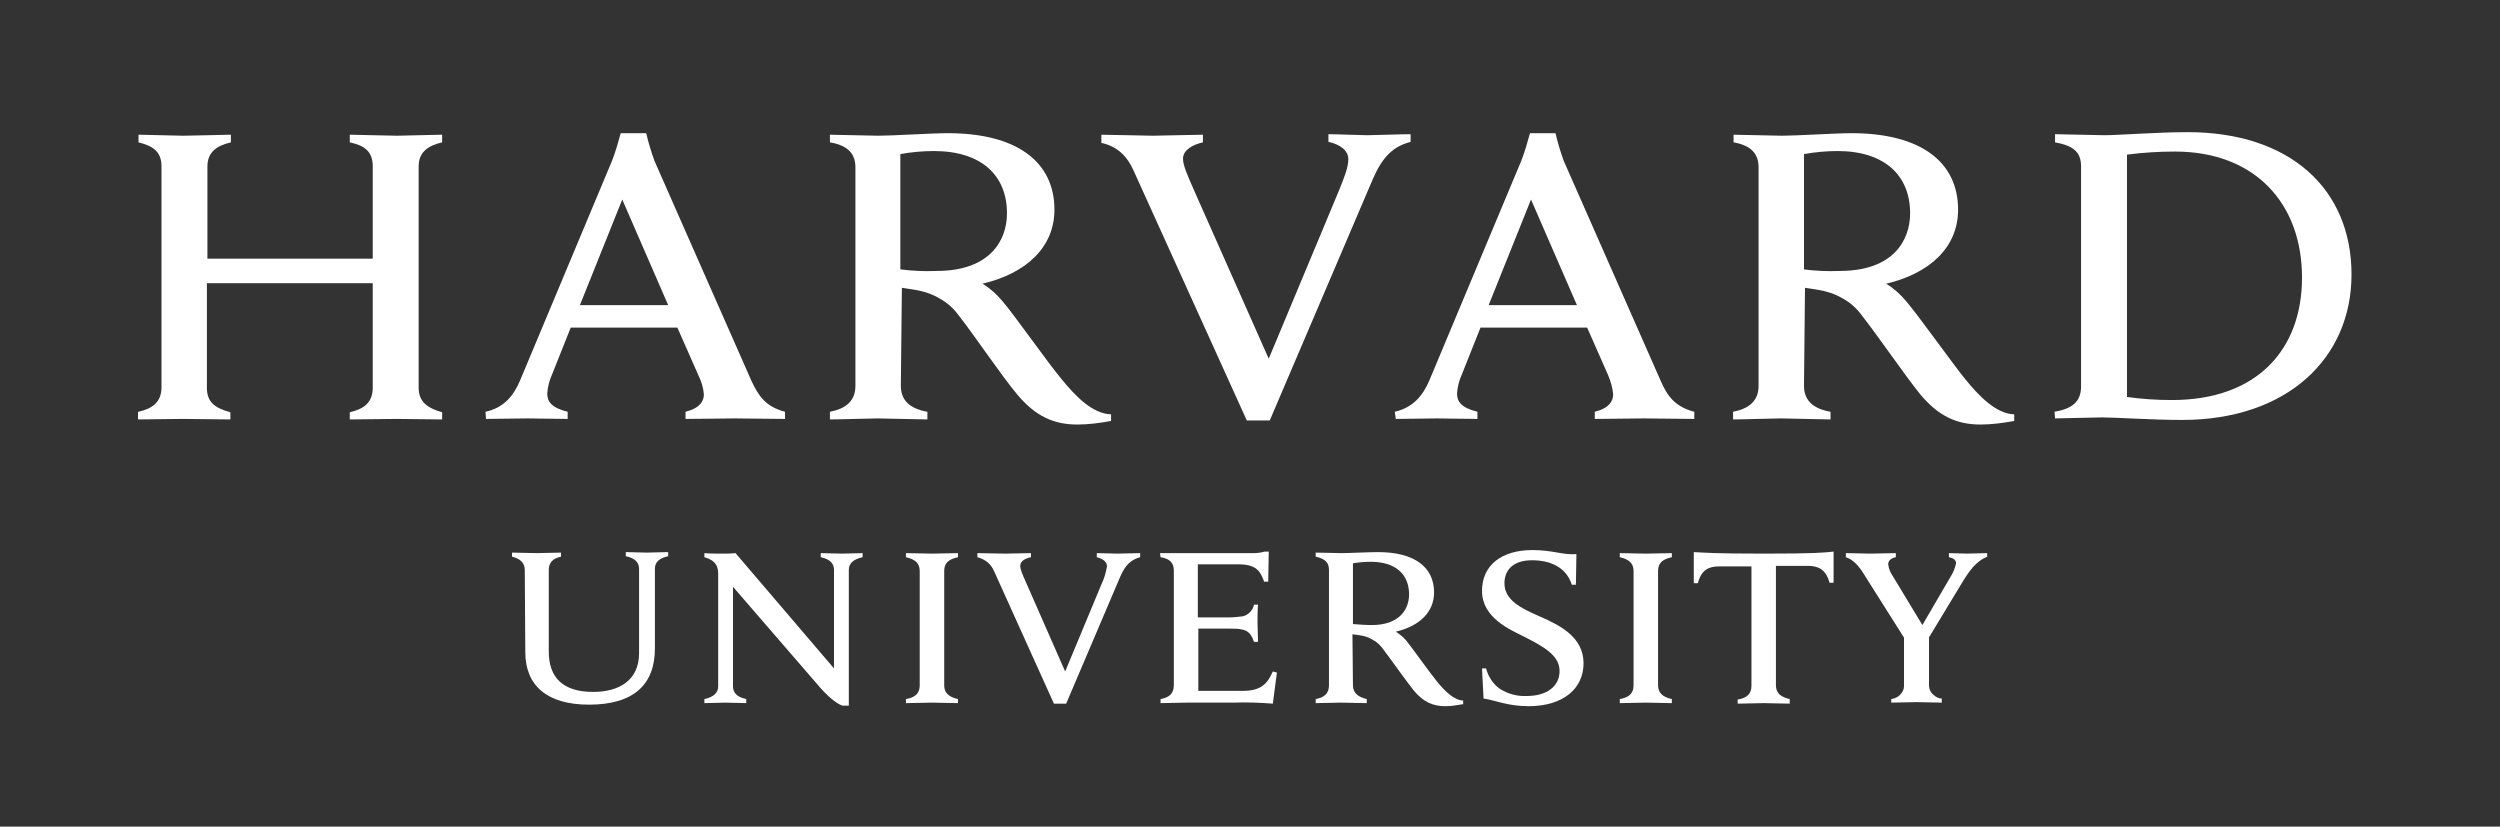 <svg width="124" height="41" viewBox="0 0 124 41" fill="none" xmlns="http://www.w3.org/2000/svg">
<rect x="0" y="0" width="124" height="41" fill="#333333" stroke="none"/>
<path d="M26.029 28.27C26.029 27.941 25.827 27.713 25.396 27.612V27.409C25.624 27.409 26.434 27.435 26.637 27.435C26.814 27.435 27.598 27.409 27.826 27.409V27.612C27.421 27.688 27.219 27.916 27.219 28.27V32.319C27.219 33.61 27.927 34.319 29.421 34.319C30.686 34.319 31.698 33.762 31.698 32.395V28.219C31.698 27.916 31.521 27.688 31.04 27.587V27.384C31.218 27.384 31.875 27.409 32.078 27.409C32.255 27.409 32.964 27.384 33.141 27.384V27.587C32.685 27.688 32.483 27.89 32.483 28.219V32.167C32.483 33.939 31.445 34.951 29.218 34.951C27.143 34.951 26.055 34.015 26.055 32.344L26.029 28.27Z" fill="white"/>
<path d="M34.938 34.673C35.419 34.572 35.622 34.344 35.622 34.04V28.447C35.622 27.966 35.369 27.764 34.938 27.637V27.435C35.192 27.46 35.596 27.46 35.799 27.46C36.027 27.46 36.255 27.46 36.482 27.435L41.367 33.154V28.27C41.367 27.966 41.19 27.738 40.709 27.637V27.435C40.886 27.435 41.519 27.46 41.746 27.46C41.924 27.46 42.607 27.435 42.784 27.435V27.637C42.329 27.738 42.101 27.941 42.101 28.27V35.002H41.797C41.62 34.951 41.266 34.749 40.734 34.167L36.356 29.105V34.04C36.356 34.344 36.533 34.572 37.014 34.673V34.875C36.837 34.875 36.204 34.85 35.976 34.85C35.799 34.85 35.116 34.875 34.938 34.875V34.673Z" fill="white"/>
<path d="M73.508 33.154H73.71C73.812 33.559 74.065 33.939 74.394 34.167C74.799 34.42 75.254 34.546 75.735 34.521C76.722 34.521 77.355 34.04 77.355 33.281C77.355 32.496 76.545 32.066 75.608 31.585C74.9 31.231 73.508 30.649 73.508 29.307C73.508 28.042 74.47 27.283 76.013 27.283C77.026 27.283 77.507 27.536 78.19 27.485L78.165 29.004H77.962C77.684 28.118 76.874 27.789 75.988 27.789C74.976 27.789 74.621 28.346 74.621 28.928C74.621 29.763 75.431 30.168 76.368 30.573C77.405 31.028 78.544 31.61 78.544 32.901C78.544 34.116 77.583 35.027 75.811 35.027C74.773 35.027 74.141 34.724 73.584 34.648L73.508 33.154Z" fill="white"/>
<path d="M95.679 31.484V34.015C95.679 34.167 95.755 34.344 95.881 34.445C96.008 34.572 96.16 34.648 96.312 34.648V34.85C96.059 34.85 95.274 34.825 95.046 34.825C94.869 34.825 94.11 34.85 93.806 34.85V34.673C93.983 34.648 94.135 34.572 94.236 34.47C94.363 34.344 94.439 34.192 94.439 34.04V31.61L95.679 31.484ZM94.54 31.788L92.541 28.624C92.212 28.067 91.933 27.764 91.554 27.637V27.435C91.832 27.435 92.566 27.46 92.769 27.46C92.971 27.46 93.756 27.435 94.034 27.435V27.637C93.781 27.688 93.654 27.814 93.654 27.991C93.68 28.194 93.756 28.396 93.882 28.573L95.35 31.003L96.767 28.573C96.894 28.371 96.97 28.169 97.02 27.941C97.02 27.789 96.919 27.688 96.666 27.637V27.435C96.894 27.435 97.4 27.46 97.577 27.46C97.729 27.46 98.311 27.435 98.564 27.435V27.612C98.007 27.84 97.678 28.32 97.349 28.852L95.527 31.864" fill="white"/>
<path d="M57.539 27.435H62.196C62.373 27.435 62.55 27.409 62.727 27.359H62.93L62.904 28.852H62.702C62.525 28.371 62.348 27.991 61.437 27.991H59.412V30.623H60.981C61.184 30.623 61.386 30.598 61.614 30.573C61.766 30.547 61.892 30.472 61.993 30.37C62.095 30.269 62.171 30.143 62.196 29.991H62.398C62.373 30.218 62.373 30.75 62.373 30.902C62.373 31.054 62.398 31.61 62.398 31.838H62.196C62.095 31.535 61.968 31.307 61.639 31.231C61.437 31.18 61.234 31.18 61.006 31.18H59.437V34.268H61.639C62.601 34.268 62.879 33.863 63.132 33.306L63.335 33.357L63.132 34.901C62.474 34.85 61.816 34.825 61.184 34.85H58.855C58.627 34.85 57.818 34.875 57.564 34.875V34.673C57.995 34.597 58.222 34.395 58.222 33.989V28.295C58.222 27.941 58.045 27.713 57.564 27.637L57.539 27.435Z" fill="white"/>
<path d="M45.618 28.32C45.618 27.941 45.39 27.738 44.935 27.637V27.435C45.188 27.435 45.998 27.46 46.225 27.46C46.428 27.46 47.263 27.435 47.516 27.435V27.637C47.06 27.738 46.833 27.915 46.833 28.32V33.989C46.833 34.369 47.06 34.572 47.516 34.673V34.875C47.263 34.875 46.453 34.85 46.225 34.85C46.023 34.85 45.188 34.875 44.935 34.875V34.673C45.39 34.597 45.618 34.394 45.618 33.989V28.32Z" fill="white"/>
<path d="M81.025 28.32C81.025 27.941 80.797 27.738 80.342 27.637V27.435C80.595 27.435 81.405 27.46 81.633 27.46C81.81 27.46 82.67 27.435 82.923 27.435V27.637C82.468 27.738 82.24 27.915 82.24 28.32V33.989C82.24 34.369 82.468 34.572 82.923 34.673V34.875C82.67 34.875 81.886 34.85 81.633 34.85C81.455 34.85 80.595 34.875 80.342 34.875V34.673C80.797 34.597 81.025 34.394 81.025 33.989V28.32Z" fill="white"/>
<path d="M87.504 27.46C84.948 27.46 84.543 27.409 84.012 27.384V28.928H84.214C84.391 28.244 84.771 28.093 85.277 28.093H86.872V34.015C86.872 34.42 86.644 34.622 86.188 34.698V34.901C86.441 34.901 87.302 34.875 87.479 34.875C87.707 34.875 88.517 34.901 88.77 34.901V34.673C88.314 34.572 88.086 34.369 88.086 33.989V28.067H89.681C90.187 28.067 90.567 28.244 90.744 28.902H90.946V27.359C90.465 27.409 90.06 27.46 87.504 27.46Z" fill="white"/>
<path d="M67.106 30.953C67.41 30.978 67.739 31.003 68.043 31.003C69.435 31.003 69.89 30.193 69.89 29.485C69.89 28.472 69.207 27.865 67.992 27.865C67.688 27.865 67.41 27.89 67.106 27.941V30.953ZM67.106 33.99C67.106 34.369 67.359 34.572 67.79 34.673V34.875C67.537 34.875 66.727 34.85 66.499 34.85C66.296 34.85 65.512 34.875 65.259 34.875V34.673C65.689 34.597 65.917 34.395 65.917 33.99V28.27C65.917 27.916 65.74 27.713 65.259 27.612V27.409C65.512 27.409 66.296 27.435 66.524 27.435C66.879 27.435 67.942 27.384 68.346 27.384C70.143 27.384 71.13 28.118 71.13 29.383C71.13 30.37 70.396 31.054 69.232 31.332C69.435 31.459 69.612 31.611 69.764 31.788C70.067 32.167 70.928 33.382 71.282 33.812C71.637 34.243 72.092 34.724 72.573 34.749V34.926C72.269 34.977 71.991 35.027 71.687 35.027C71.08 35.027 70.599 34.825 70.118 34.243C69.713 33.736 69.004 32.724 68.6 32.193C68.473 32.016 68.296 31.838 68.093 31.737C67.891 31.611 67.663 31.535 67.435 31.509C67.334 31.484 67.208 31.484 67.081 31.459L67.106 33.99Z" fill="white"/>
<path d="M49.314 28.346C49.238 28.169 49.136 28.017 48.985 27.89C48.833 27.764 48.656 27.688 48.478 27.637V27.435C48.757 27.435 49.668 27.46 49.87 27.46C50.073 27.46 50.858 27.435 51.136 27.435V27.637C50.883 27.688 50.604 27.814 50.604 28.067C50.604 28.244 50.706 28.472 50.908 28.928L52.832 33.306L54.654 28.928C54.78 28.675 54.856 28.371 54.907 28.093C54.907 27.865 54.704 27.713 54.401 27.637V27.435C54.654 27.435 55.236 27.46 55.413 27.46C55.59 27.46 56.274 27.435 56.552 27.435V27.637C56.096 27.764 55.818 28.017 55.565 28.599L52.882 34.901H52.275L49.314 28.346Z" fill="white"/>
<path d="M56.222 8.453C55.919 7.77 55.438 7.264 54.628 7.087V6.682C55.134 6.682 56.804 6.732 57.184 6.732C57.538 6.732 59.158 6.682 59.664 6.682V7.061C59.209 7.162 58.677 7.416 58.677 7.871C58.677 8.2 58.88 8.656 59.259 9.516L62.929 17.792L66.396 9.491C66.675 8.807 66.877 8.301 66.877 7.896C66.877 7.466 66.472 7.162 65.89 7.036V6.656C66.346 6.656 67.459 6.707 67.814 6.707C68.143 6.707 69.459 6.656 69.965 6.656V7.036C69.104 7.264 68.573 7.77 68.092 8.883L62.98 20.854H61.841L56.222 8.453Z" fill="white"/>
<path d="M6.871 20.424C7.529 20.272 8.01 19.968 8.01 19.209V8.251C8.01 7.517 7.58 7.238 6.871 7.061V6.681C7.225 6.681 8.719 6.732 9.098 6.732C9.528 6.732 11.098 6.681 11.452 6.681V7.061C10.794 7.213 10.288 7.517 10.288 8.251V12.831H18.488V8.251C18.488 7.491 18.057 7.213 17.349 7.061V6.681C17.703 6.681 19.247 6.732 19.677 6.732C20.032 6.732 21.575 6.681 21.93 6.681V7.061C21.272 7.213 20.765 7.517 20.765 8.251V19.235C20.765 19.943 21.221 20.247 21.93 20.449V20.804C21.575 20.804 20.032 20.778 19.677 20.778C19.247 20.778 17.703 20.804 17.349 20.804V20.449C18.007 20.297 18.488 19.994 18.488 19.235V14.046H10.262V19.235C10.262 19.994 10.718 20.247 11.427 20.449V20.804C11.072 20.804 9.503 20.778 9.073 20.778C8.719 20.778 7.2 20.804 6.846 20.804V20.424H6.871Z" fill="white"/>
<path d="M105.499 19.69C106.233 19.791 106.967 19.842 107.726 19.842C111.978 19.842 114.18 17.311 114.18 13.768C114.18 10.098 111.852 7.517 107.878 7.517C107.094 7.517 106.284 7.567 105.499 7.669V19.69ZM101.905 20.424C102.766 20.272 103.221 19.943 103.221 19.159V8.251C103.221 7.491 102.766 7.213 101.931 7.061V6.656C102.411 6.656 103.955 6.707 104.386 6.707C105.069 6.707 106.992 6.555 108.511 6.555C113.573 6.555 116.635 9.364 116.635 13.616C116.635 17.767 113.446 20.829 108.232 20.829C106.739 20.829 104.942 20.703 104.259 20.703C103.829 20.703 102.386 20.753 101.931 20.753L101.905 20.424Z" fill="white"/>
<path d="M44.682 13.363C45.264 13.439 45.871 13.464 46.453 13.439C49.111 13.439 49.946 11.921 49.946 10.579C49.946 8.681 48.655 7.492 46.327 7.492C45.77 7.492 45.213 7.542 44.657 7.643V13.363H44.682ZM44.682 19.134C44.682 19.867 45.138 20.272 45.998 20.424V20.804C45.517 20.804 43.973 20.753 43.543 20.753C43.163 20.753 41.645 20.804 41.164 20.804V20.424C41.949 20.272 42.429 19.893 42.429 19.134V8.301C42.429 7.643 42.075 7.213 41.164 7.061V6.682C41.645 6.682 43.138 6.732 43.568 6.732C44.252 6.732 46.226 6.606 47.01 6.606C50.402 6.606 52.3 7.998 52.3 10.402C52.3 12.275 50.883 13.566 48.731 14.072C49.111 14.3 49.44 14.603 49.718 14.932C50.326 15.641 51.971 17.995 52.654 18.805C53.312 19.614 54.173 20.526 55.109 20.551V20.88C54.552 20.981 53.995 21.057 53.439 21.057C52.275 21.057 51.363 20.652 50.452 19.564C49.668 18.627 48.326 16.628 47.567 15.666C47.314 15.312 46.985 15.008 46.605 14.806C46.226 14.578 45.821 14.451 45.391 14.376C45.163 14.35 44.96 14.3 44.733 14.274L44.682 19.134Z" fill="white"/>
<path d="M89.478 13.363C90.06 13.439 90.667 13.464 91.249 13.439C93.907 13.439 94.742 11.921 94.742 10.579C94.742 8.681 93.451 7.492 91.148 7.492C90.591 7.492 90.035 7.542 89.478 7.643V13.363ZM89.478 19.134C89.478 19.867 89.933 20.272 90.794 20.424V20.804C90.313 20.804 88.769 20.753 88.339 20.753C87.959 20.753 86.441 20.804 85.96 20.804V20.424C86.745 20.272 87.225 19.893 87.225 19.134V8.301C87.225 7.643 86.871 7.213 85.985 7.061V6.682C86.466 6.682 87.959 6.732 88.39 6.732C89.098 6.732 91.047 6.606 91.832 6.606C95.223 6.606 97.121 7.998 97.121 10.402C97.121 12.275 95.704 13.566 93.553 14.072C93.932 14.3 94.261 14.603 94.54 14.932C95.147 15.641 96.817 17.995 97.475 18.805C98.133 19.614 98.994 20.526 99.905 20.551V20.88C99.348 20.981 98.791 21.057 98.235 21.057C97.07 21.057 96.159 20.652 95.248 19.564C94.489 18.627 93.122 16.628 92.363 15.666C92.11 15.312 91.781 15.008 91.401 14.806C91.022 14.578 90.617 14.451 90.186 14.376C89.959 14.35 89.756 14.3 89.528 14.274L89.478 19.134Z" fill="white"/>
<path d="M33.142 15.135L30.864 9.896L28.763 15.135H33.142ZM24.081 20.424C24.992 20.222 25.473 19.64 25.802 18.855L30.358 7.972C30.535 7.517 30.661 7.061 30.788 6.606H32.053C32.154 7.061 32.306 7.542 32.458 7.972L37.267 18.88C37.621 19.64 37.976 20.171 38.937 20.424V20.779C38.406 20.779 36.786 20.753 36.432 20.753C36.052 20.753 34.534 20.779 34.002 20.779V20.424C34.711 20.247 34.913 19.893 34.913 19.564C34.888 19.235 34.787 18.906 34.635 18.602L33.597 16.248H28.308L27.371 18.602C27.245 18.88 27.169 19.184 27.143 19.513C27.143 19.918 27.346 20.222 28.156 20.424V20.779C27.675 20.779 26.435 20.753 26.156 20.753L24.106 20.779L24.081 20.424Z" fill="white"/>
<path d="M78.216 15.135L75.938 9.896L73.837 15.135H78.216ZM69.181 20.424C70.066 20.222 70.573 19.64 70.902 18.855L75.457 7.972C75.634 7.517 75.761 7.061 75.887 6.606H77.153C77.254 7.061 77.406 7.542 77.558 7.972L82.366 18.88C82.696 19.64 83.075 20.171 84.037 20.424V20.779C83.505 20.779 81.886 20.753 81.531 20.753C81.152 20.753 79.633 20.779 79.102 20.779V20.424C79.81 20.247 80.013 19.893 80.013 19.564C79.987 19.235 79.886 18.906 79.76 18.602L78.722 16.248H73.433L72.496 18.602C72.37 18.88 72.294 19.184 72.268 19.513C72.268 19.918 72.471 20.222 73.281 20.424V20.779C72.8 20.779 71.56 20.753 71.281 20.753L69.231 20.779L69.181 20.424Z" fill="white"/>
</svg>

